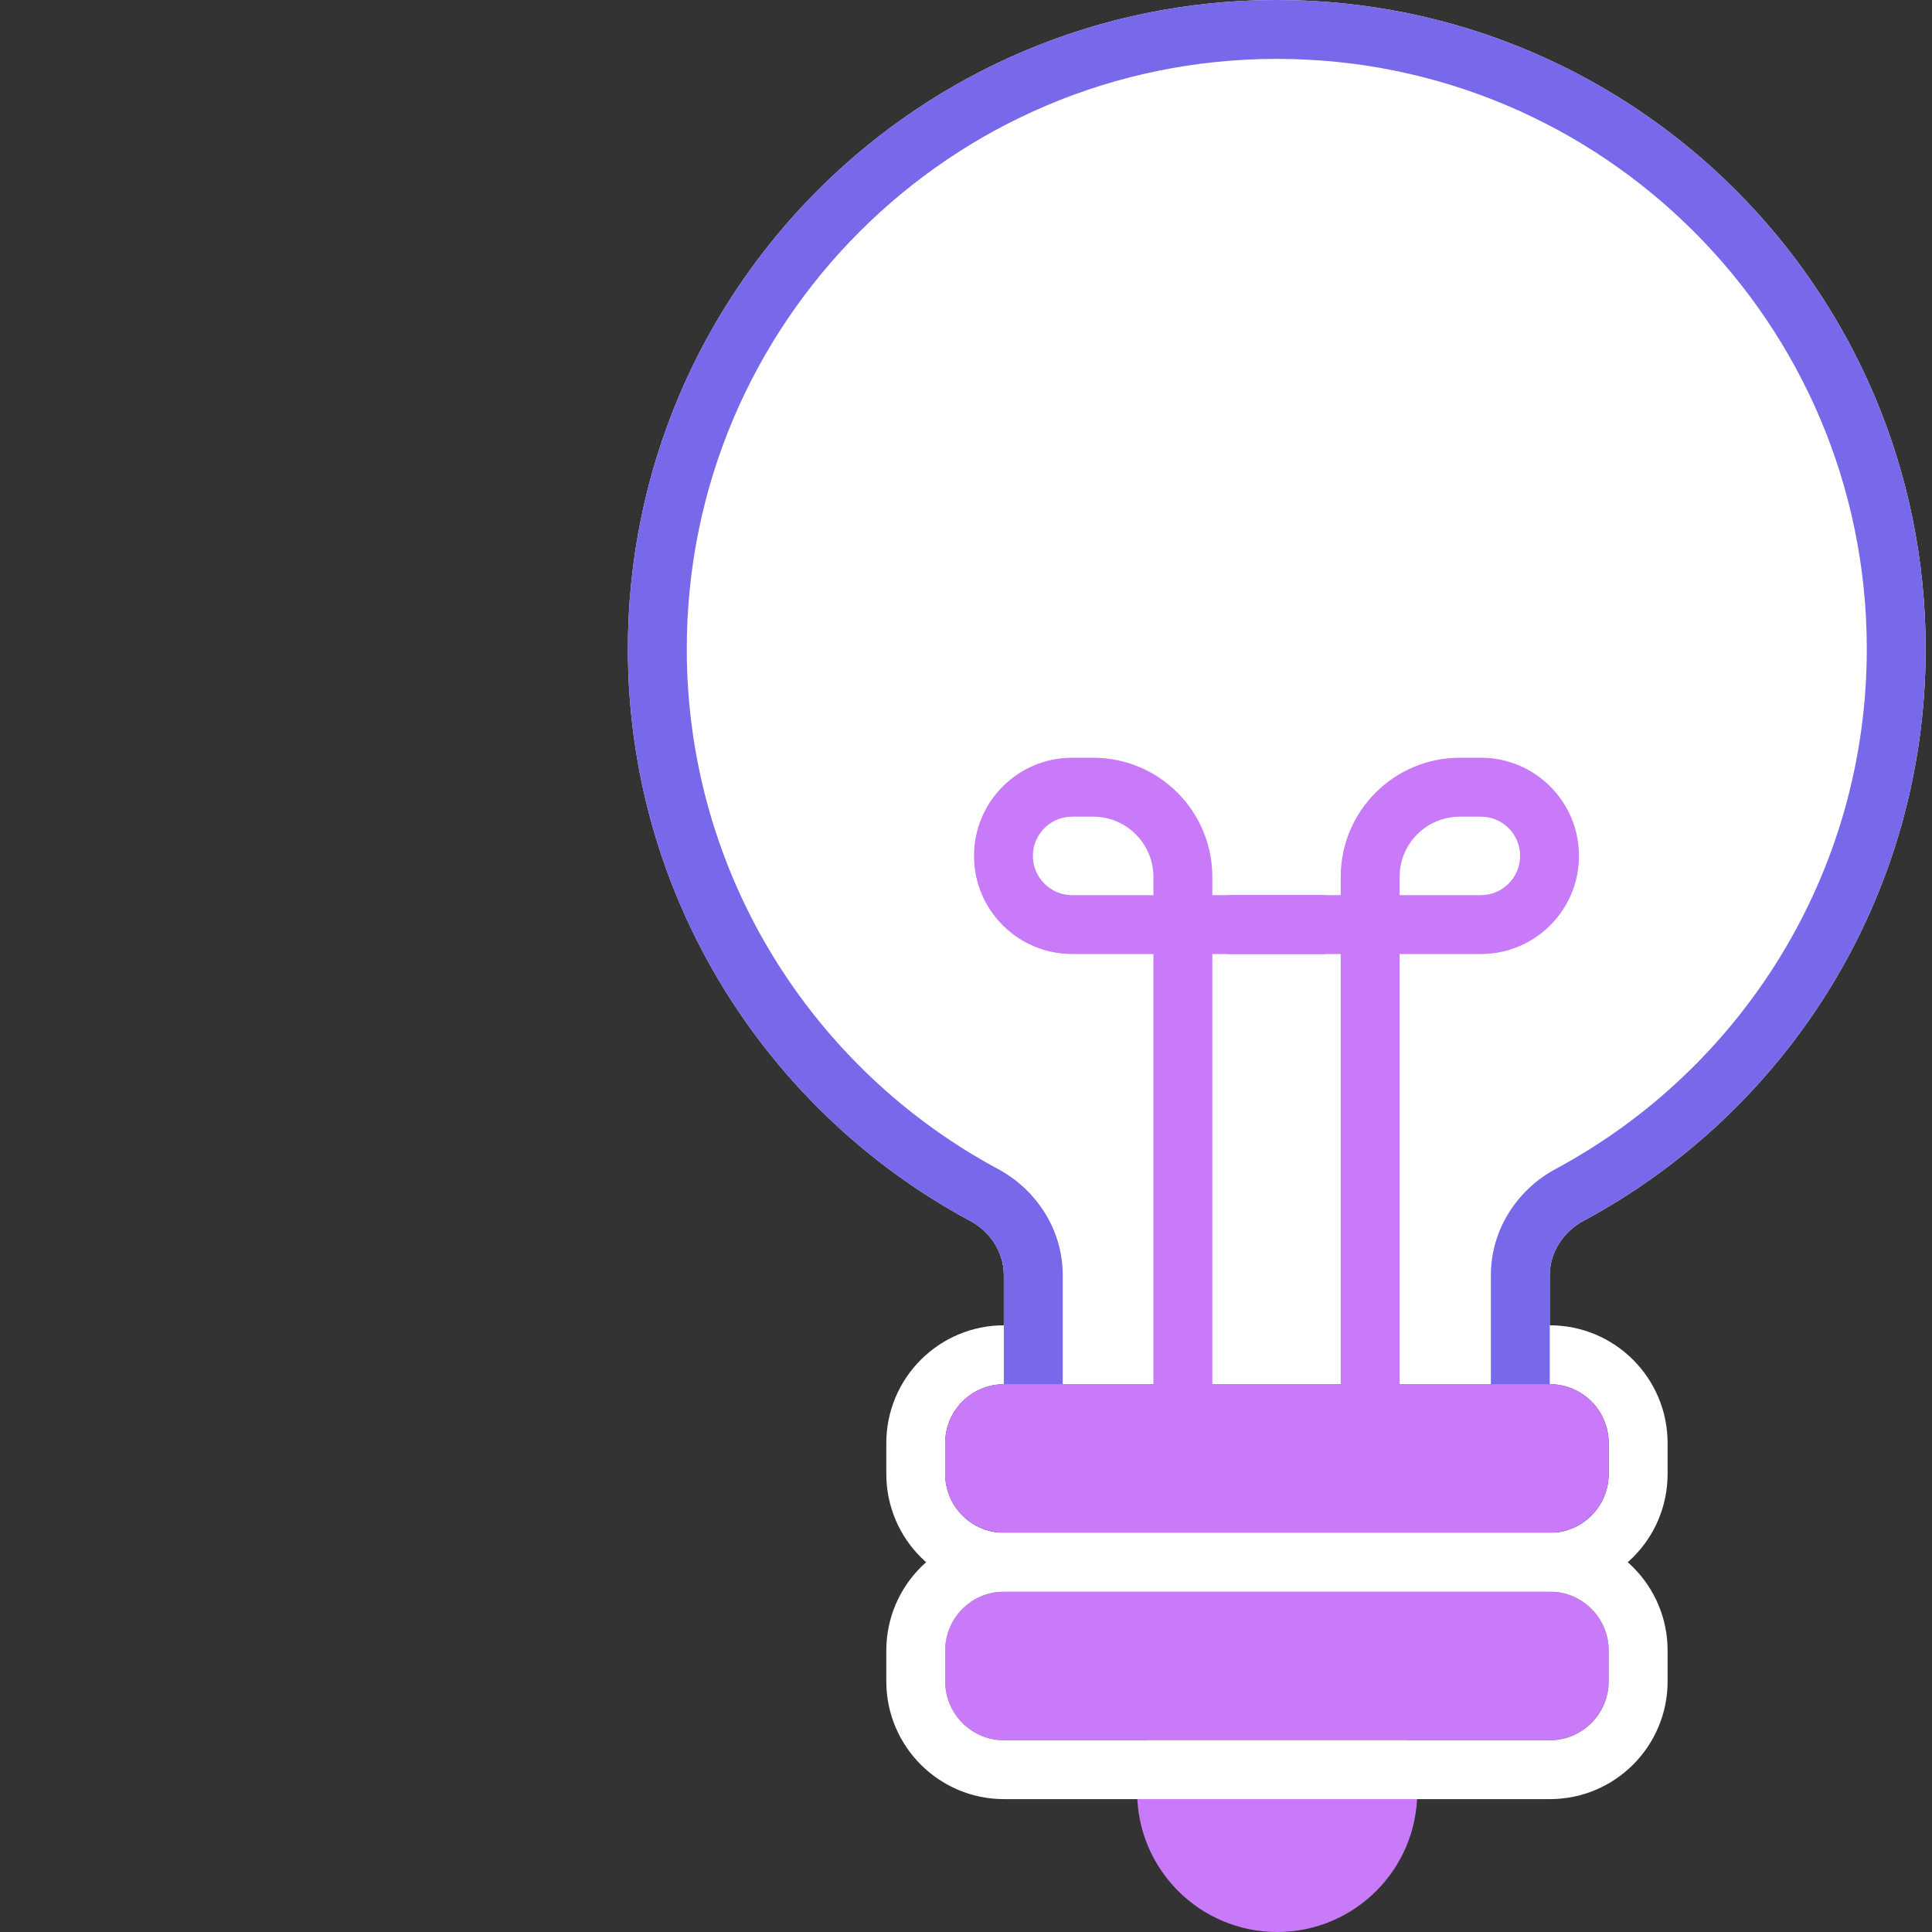 <svg width="40" height="40" viewBox="0 0 40 40" fill="none" xmlns="http://www.w3.org/2000/svg">
<rect x="0" y="0" width="40" height="40" fill="#333333" stroke="none"/>
<path fill-rule="evenodd" clip-rule="evenodd" d="M20.788 27.439H32.087C33.434 27.439 34.526 28.531 34.526 29.878V30.516C34.526 31.863 33.434 32.954 32.087 32.954H20.788C19.441 32.954 18.35 31.863 18.35 30.516V29.878C18.35 28.531 19.441 27.439 20.788 27.439ZM20.788 28.659C20.115 28.659 19.569 29.204 19.569 29.878V30.516C19.569 31.189 20.115 31.735 20.788 31.735H32.087C32.761 31.735 33.306 31.189 33.306 30.516V29.878C33.306 29.204 32.761 28.659 32.087 28.659H20.788Z" fill="white"/>
<path fill-rule="evenodd" clip-rule="evenodd" d="M32.086 26.404C32.086 25.93 32.364 25.503 32.782 25.278C37.001 23.013 39.869 18.559 39.869 13.435C39.869 6.015 33.854 0 26.435 0C19.015 0 13 6.015 13 13.435C13 18.559 15.869 23.013 20.087 25.278C20.506 25.503 20.783 25.93 20.783 26.404V28.657C20.783 29.33 21.329 29.876 22.003 29.876H30.867C31.54 29.876 32.086 29.33 32.086 28.657V26.404Z" fill="white"/>
<path fill-rule="evenodd" clip-rule="evenodd" d="M32.205 24.204C36.044 22.142 38.65 18.092 38.65 13.435C38.65 6.688 33.181 1.219 26.435 1.219C19.688 1.219 14.219 6.688 14.219 13.435C14.219 18.092 16.825 22.142 20.664 24.204C21.442 24.622 22.003 25.442 22.003 26.404V28.657H30.867V26.404C30.867 25.442 31.427 24.622 32.205 24.204ZM32.782 25.278C32.364 25.503 32.086 25.93 32.086 26.404V28.657C32.086 29.33 31.54 29.876 30.867 29.876H22.003C21.329 29.876 20.783 29.33 20.783 28.657V26.404C20.783 25.93 20.506 25.503 20.087 25.278C15.869 23.013 13 18.559 13 13.435C13 6.015 19.015 0 26.435 0C33.854 0 39.869 6.015 39.869 13.435C39.869 18.559 37.001 23.013 32.782 25.278Z" fill="#7868EA"/>
<path fill-rule="evenodd" clip-rule="evenodd" d="M20.166 17.72C20.166 16.598 21.076 15.688 22.198 15.688H22.633C23.995 15.688 25.1 16.793 25.1 18.155V18.533H27.432V19.752H25.1V28.657H23.88V19.752H22.198C21.076 19.752 20.166 18.843 20.166 17.72ZM23.88 18.533V18.155C23.88 17.466 23.322 16.908 22.633 16.908H22.198C21.749 16.908 21.385 17.271 21.385 17.72C21.385 18.169 21.749 18.533 22.198 18.533H23.88Z" fill="#C87AF8"/>
<path fill-rule="evenodd" clip-rule="evenodd" d="M32.691 17.72C32.691 16.598 31.782 15.688 30.66 15.688H30.225C28.862 15.688 27.758 16.793 27.758 18.155V18.533H25.425V19.752H27.758V28.657H28.977V19.752H30.66C31.782 19.752 32.691 18.843 32.691 17.72ZM28.977 18.533V18.155C28.977 17.466 29.536 16.908 30.225 16.908H30.66C31.108 16.908 31.472 17.271 31.472 17.72C31.472 18.169 31.108 18.533 30.66 18.533H28.977Z" fill="#C87AF8"/>
<path d="M19.568 29.877C19.568 29.204 20.114 28.658 20.788 28.658H32.087C32.76 28.658 33.306 29.204 33.306 29.877V30.515C33.306 31.189 32.76 31.734 32.087 31.734H20.788C20.114 31.734 19.568 31.189 19.568 30.515V29.877Z" fill="#C87AF8"/>
<path d="M29.343 37.1C29.343 38.702 28.044 40 26.443 40C24.841 40 23.543 38.702 23.543 37.1C23.543 35.498 24.841 34.2 26.443 34.2C28.044 34.2 29.343 35.498 29.343 37.1Z" fill="#C87AF8"/>
<path d="M19.568 34.172C19.568 33.498 20.114 32.953 20.788 32.953H32.087C32.76 32.953 33.306 33.498 33.306 34.172V34.81C33.306 35.483 32.76 36.029 32.087 36.029H20.788C20.114 36.029 19.568 35.483 19.568 34.81V34.172Z" fill="#C87AF8"/>
<path fill-rule="evenodd" clip-rule="evenodd" d="M20.788 31.734H32.087C33.434 31.734 34.526 32.826 34.526 34.172V34.81C34.526 36.157 33.434 37.249 32.087 37.249H20.788C19.441 37.249 18.35 36.157 18.35 34.81V34.172C18.35 32.826 19.441 31.734 20.788 31.734ZM20.788 32.953C20.115 32.953 19.569 33.499 19.569 34.172V34.81C19.569 35.484 20.115 36.03 20.788 36.03H32.087C32.761 36.03 33.306 35.484 33.306 34.81V34.172C33.306 33.499 32.761 32.953 32.087 32.953H20.788Z" fill="white"/>
</svg>
